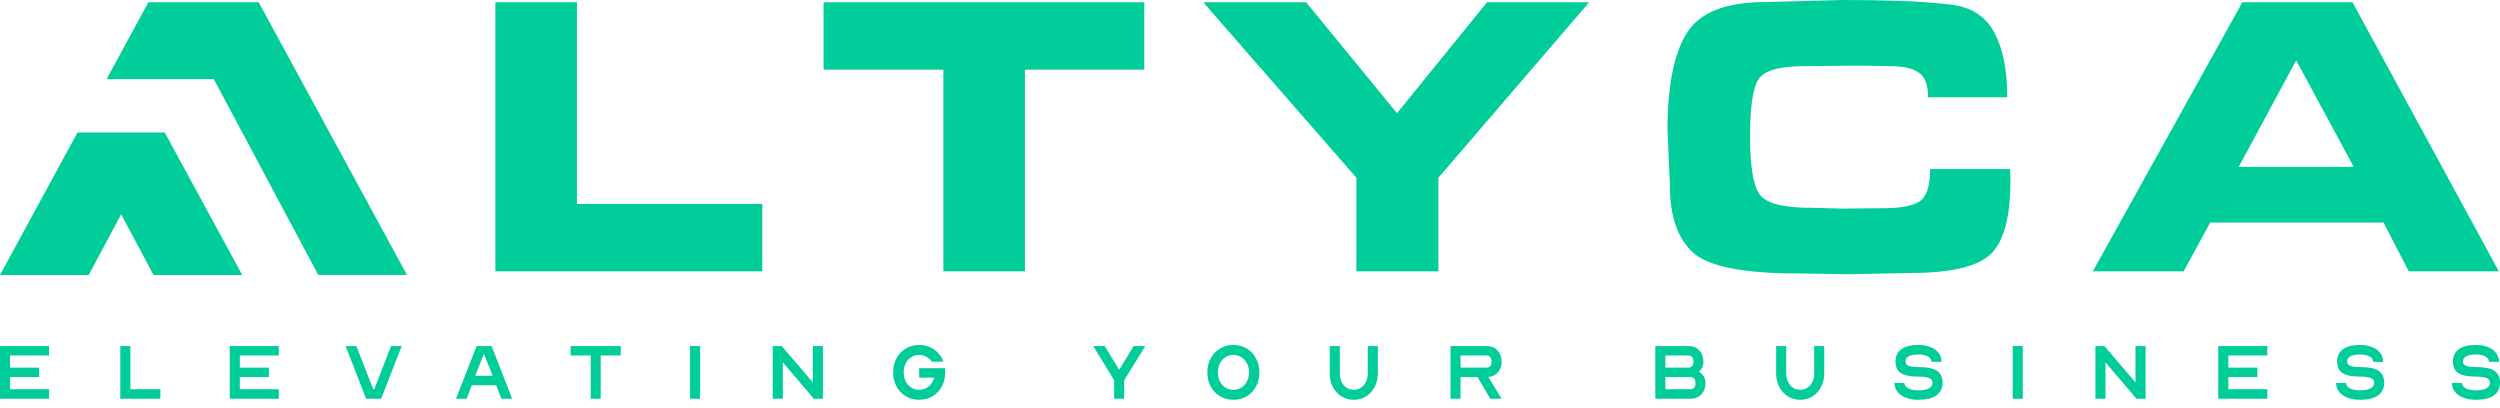<svg width="190" height="31" viewBox="0 0 190 31" fill="none" xmlns="http://www.w3.org/2000/svg">
<path d="M165.958 20.622H159.053L170.42 0.173H178.791L189.911 20.62H183.068L181.143 16.91H167.976L165.958 20.62V20.623V20.622ZM170.145 12.682H178.881L174.511 4.589L170.142 12.682H170.145Z" fill="#01CD9A"/>
<path d="M152.792 13.727C152.792 16.548 152.271 18.427 151.234 19.369C150.216 20.288 148.19 20.748 145.154 20.748L140.418 20.842L136.569 20.78C132.476 20.78 129.839 20.249 128.656 19.188C127.496 18.106 126.915 16.428 126.915 14.162L126.731 9.871C126.731 6.519 127.219 4.065 128.197 2.514C129.173 0.942 131.17 0.155 134.186 0.155L139.991 0C141.68 0 143.075 0.021 144.178 0.062C145.276 0.082 146.611 0.175 148.18 0.339C149.751 0.503 150.87 1.196 151.542 2.425C152.213 3.629 152.55 5.287 152.55 7.39H146.532C146.532 6.45 146.297 5.826 145.829 5.521C145.381 5.194 144.658 5.031 143.66 5.031L141.918 4.998H140.209L137.064 5.031C135.188 5.031 134.04 5.377 133.613 6.072C133.206 6.766 133.002 8.208 133.002 10.395C133.002 12.583 133.247 14.106 133.735 14.78C134.223 15.454 135.529 15.792 137.645 15.792L140.058 15.854L143.236 15.822C144.477 15.822 145.364 15.647 145.893 15.3C146.422 14.953 146.686 14.136 146.686 12.847H152.766L152.794 13.736L152.792 13.73V13.727Z" fill="#01CD9A"/>
<path d="M120.775 0.173L109.317 13.508V20.62H103.084V13.508L91.447 0.173H99.267L106.172 8.604L113.015 0.173H120.775Z" fill="#01CD9A"/>
<path d="M71.695 20.622V5.293H62.59V0.173H86.969V5.293H77.896V20.62H71.696V20.623L71.695 20.622Z" fill="#01CD9A"/>
<path d="M57.934 15.503V20.622H37.648V0.173H43.849V15.5H57.932L57.934 15.503Z" fill="#01CD9A"/>
<path d="M19.664 0.179L19.668 0.173H19.662H13.132H11.277L9.521 3.403L8.1 6.016H16.249L24.187 20.897H30.933L19.664 0.179Z" fill="#01CD9A"/>
<path d="M12.521 10.072V10.068H5.89L0 20.898H6.744L9.207 16.285L11.666 20.898H18.412L18.223 20.553L12.521 10.072Z" fill="#01CD9A"/>
<path d="M189.161 27.5C189.161 27.331 189.071 27.196 188.89 27.096C188.709 26.991 188.469 26.939 188.172 26.939C187.85 26.939 187.604 26.985 187.436 27.078C187.267 27.17 187.182 27.303 187.182 27.476C187.182 27.625 187.263 27.733 187.423 27.802C187.584 27.866 187.848 27.898 188.214 27.898C188.837 27.898 189.29 27.993 189.572 28.182C189.857 28.371 190 28.671 190 29.081C190 29.507 189.843 29.831 189.529 30.052C189.22 30.274 188.767 30.384 188.172 30.384C187.81 30.384 187.49 30.332 187.212 30.227C186.939 30.119 186.726 29.968 186.573 29.775C186.42 29.582 186.343 29.358 186.343 29.105H187.104C187.104 29.274 187.202 29.411 187.399 29.515C187.596 29.616 187.854 29.666 188.172 29.666C188.514 29.666 188.777 29.616 188.962 29.515C189.147 29.415 189.24 29.27 189.24 29.081C189.24 28.92 189.151 28.803 188.974 28.731C188.801 28.659 188.524 28.622 188.141 28.622C187.538 28.622 187.1 28.532 186.826 28.351C186.557 28.17 186.422 27.878 186.422 27.476C186.422 27.066 186.571 26.754 186.868 26.541C187.166 26.323 187.6 26.215 188.172 26.215C188.518 26.215 188.823 26.269 189.089 26.378C189.354 26.482 189.559 26.633 189.704 26.83C189.849 27.023 189.922 27.247 189.922 27.5H189.161Z" fill="#01CD9A"/>
<path d="M180.361 27.5C180.361 27.331 180.27 27.196 180.089 27.096C179.908 26.991 179.669 26.939 179.371 26.939C179.049 26.939 178.804 26.985 178.635 27.078C178.466 27.17 178.382 27.303 178.382 27.476C178.382 27.625 178.462 27.733 178.623 27.802C178.784 27.866 179.047 27.898 179.413 27.898C180.037 27.898 180.489 27.993 180.771 28.182C181.057 28.371 181.199 28.671 181.199 29.081C181.199 29.507 181.043 29.831 180.729 30.052C180.419 30.274 179.966 30.384 179.371 30.384C179.009 30.384 178.689 30.332 178.412 30.227C178.138 30.119 177.925 29.968 177.772 29.775C177.619 29.582 177.543 29.358 177.543 29.105H178.303C178.303 29.274 178.402 29.411 178.599 29.515C178.796 29.616 179.053 29.666 179.371 29.666C179.713 29.666 179.977 29.616 180.162 29.515C180.347 29.415 180.439 29.27 180.439 29.081C180.439 28.92 180.351 28.803 180.174 28.731C180.001 28.659 179.723 28.622 179.341 28.622C178.738 28.622 178.299 28.532 178.026 28.351C177.756 28.17 177.621 27.878 177.621 27.476C177.621 27.066 177.77 26.754 178.068 26.541C178.365 26.323 178.8 26.215 179.371 26.215C179.717 26.215 180.023 26.269 180.288 26.378C180.554 26.482 180.759 26.633 180.904 26.83C181.049 27.023 181.121 27.247 181.121 27.5H180.361Z" fill="#01CD9A"/>
<path d="M169.354 27.94H171.562V28.658H169.354V29.581H172.316V30.305H168.587V26.299H172.316V27.017H169.354V27.94Z" fill="#01CD9A"/>
<path d="M160.017 27.536V30.305H159.251V26.299H159.932L162.298 29.062V26.299H163.064V30.305H162.37L160.017 27.536Z" fill="#01CD9A"/>
<path d="M152.966 26.299H153.733V30.305H152.966V26.299Z" fill="#01CD9A"/>
<path d="M146.796 27.5C146.796 27.331 146.706 27.196 146.525 27.096C146.344 26.991 146.104 26.939 145.807 26.939C145.485 26.939 145.24 26.985 145.071 27.078C144.902 27.17 144.817 27.303 144.817 27.476C144.817 27.625 144.898 27.733 145.059 27.802C145.219 27.866 145.483 27.898 145.849 27.898C146.472 27.898 146.925 27.993 147.207 28.182C147.492 28.371 147.635 28.671 147.635 29.081C147.635 29.507 147.478 29.831 147.164 30.052C146.855 30.274 146.402 30.384 145.807 30.384C145.445 30.384 145.125 30.332 144.847 30.227C144.574 30.119 144.361 29.968 144.208 29.775C144.055 29.582 143.978 29.358 143.978 29.105H144.739C144.739 29.274 144.837 29.411 145.034 29.515C145.231 29.616 145.489 29.666 145.807 29.666C146.149 29.666 146.412 29.616 146.597 29.515C146.782 29.415 146.875 29.27 146.875 29.081C146.875 28.92 146.786 28.803 146.609 28.731C146.436 28.659 146.159 28.622 145.777 28.622C145.173 28.622 144.735 28.532 144.461 28.351C144.192 28.17 144.057 27.878 144.057 27.476C144.057 27.066 144.206 26.754 144.503 26.541C144.801 26.323 145.236 26.215 145.807 26.215C146.153 26.215 146.458 26.269 146.724 26.378C146.989 26.482 147.195 26.633 147.339 26.83C147.484 27.023 147.557 27.247 147.557 27.5H146.796Z" fill="#01CD9A"/>
<path d="M138.644 26.299V28.381C138.644 28.759 138.564 29.101 138.403 29.406C138.246 29.712 138.029 29.951 137.751 30.124C137.474 30.297 137.164 30.384 136.822 30.384C136.476 30.384 136.162 30.297 135.881 30.124C135.603 29.951 135.384 29.712 135.223 29.406C135.066 29.101 134.988 28.759 134.988 28.381V26.299H135.754V28.381C135.754 28.618 135.798 28.831 135.887 29.02C135.979 29.209 136.106 29.358 136.267 29.467C136.432 29.571 136.617 29.623 136.822 29.623C137.023 29.623 137.204 29.571 137.365 29.467C137.526 29.358 137.651 29.209 137.739 29.02C137.832 28.831 137.878 28.618 137.878 28.381V26.299H138.644Z" fill="#01CD9A"/>
<path d="M129.618 29.105C129.618 29.463 129.511 29.752 129.298 29.974C129.089 30.195 128.813 30.305 128.471 30.305H125.804V26.299H128.32C128.662 26.299 128.938 26.41 129.147 26.631C129.356 26.848 129.461 27.137 129.461 27.5C129.461 27.652 129.431 27.795 129.37 27.928C129.31 28.057 129.225 28.165 129.117 28.254C129.274 28.338 129.396 28.455 129.485 28.604C129.573 28.749 129.618 28.916 129.618 29.105ZM128.471 29.581C128.584 29.581 128.674 29.545 128.743 29.473C128.815 29.4 128.851 29.304 128.851 29.183V29.062C128.851 28.942 128.815 28.845 128.743 28.773C128.674 28.696 128.584 28.658 128.471 28.658H126.57V29.581H128.471ZM128.32 27.94C128.433 27.94 128.523 27.904 128.592 27.831C128.66 27.755 128.694 27.657 128.694 27.536V27.421C128.694 27.3 128.66 27.204 128.592 27.131C128.523 27.055 128.433 27.017 128.32 27.017H126.57V27.94H128.32Z" fill="#01CD9A"/>
<path d="M111.002 30.305H110.236V26.299H112.981C113.323 26.299 113.599 26.41 113.808 26.631C114.017 26.848 114.122 27.137 114.122 27.5C114.122 27.817 114.029 28.081 113.844 28.29C113.663 28.499 113.422 28.62 113.12 28.652L114.122 30.305H113.259L112.293 28.658H111.002V30.305ZM112.981 27.94C113.094 27.94 113.184 27.904 113.253 27.831C113.321 27.755 113.355 27.657 113.355 27.536V27.421C113.355 27.3 113.321 27.204 113.253 27.131C113.184 27.055 113.094 27.017 112.981 27.017H111.002V27.94H112.981Z" fill="#01CD9A"/>
<path d="M104.715 26.299V28.381C104.715 28.759 104.634 29.101 104.473 29.406C104.316 29.712 104.099 29.951 103.822 30.124C103.544 30.297 103.234 30.384 102.892 30.384C102.547 30.384 102.233 30.297 101.951 30.124C101.674 29.951 101.454 29.712 101.293 29.406C101.137 29.101 101.058 28.759 101.058 28.381V26.299H101.824V28.381C101.824 28.618 101.869 28.831 101.957 29.02C102.05 29.209 102.176 29.358 102.337 29.467C102.502 29.571 102.687 29.623 102.892 29.623C103.094 29.623 103.275 29.571 103.436 29.467C103.596 29.358 103.721 29.209 103.81 29.02C103.902 28.831 103.948 28.618 103.948 28.381V26.299H104.715Z" fill="#01CD9A"/>
<path d="M93.737 30.384C93.363 30.384 93.025 30.296 92.724 30.119C92.422 29.938 92.184 29.688 92.011 29.371C91.843 29.053 91.758 28.697 91.758 28.303C91.758 27.908 91.843 27.552 92.011 27.235C92.184 26.917 92.422 26.667 92.724 26.486C93.025 26.305 93.363 26.215 93.737 26.215C94.111 26.215 94.449 26.305 94.751 26.486C95.053 26.667 95.288 26.917 95.457 27.235C95.63 27.552 95.716 27.908 95.716 28.303C95.716 28.697 95.63 29.053 95.457 29.371C95.288 29.688 95.053 29.938 94.751 30.119C94.449 30.296 94.111 30.384 93.737 30.384ZM92.561 28.303C92.561 28.552 92.611 28.777 92.712 28.978C92.812 29.18 92.951 29.338 93.128 29.455C93.309 29.568 93.512 29.624 93.737 29.624C93.963 29.624 94.166 29.568 94.347 29.455C94.528 29.338 94.668 29.18 94.769 28.978C94.874 28.777 94.926 28.552 94.926 28.303C94.926 28.049 94.874 27.822 94.769 27.621C94.668 27.42 94.528 27.263 94.347 27.15C94.166 27.033 93.963 26.975 93.737 26.975C93.512 26.975 93.309 27.033 93.128 27.15C92.951 27.263 92.812 27.42 92.712 27.621C92.611 27.822 92.561 28.049 92.561 28.303Z" fill="#01CD9A"/>
<path d="M87.04 26.299L85.441 28.899V30.305H84.675V28.899L83.082 26.299H83.957L85.055 28.097H85.067L86.153 26.299H87.04Z" fill="#01CD9A"/>
<path d="M71.837 28.303C71.837 28.685 71.754 29.035 71.589 29.352C71.424 29.67 71.191 29.922 70.889 30.107C70.592 30.292 70.248 30.384 69.858 30.384C69.483 30.384 69.145 30.296 68.844 30.119C68.542 29.938 68.305 29.688 68.132 29.371C67.963 29.053 67.878 28.697 67.878 28.303C67.878 27.908 67.963 27.552 68.132 27.235C68.305 26.917 68.542 26.667 68.844 26.486C69.145 26.305 69.483 26.215 69.858 26.215C70.288 26.215 70.666 26.329 70.992 26.559C71.318 26.788 71.555 27.096 71.704 27.482L70.823 27.494C70.714 27.333 70.576 27.206 70.407 27.114C70.238 27.021 70.055 26.975 69.858 26.975C69.632 26.975 69.429 27.033 69.248 27.15C69.071 27.263 68.932 27.42 68.832 27.621C68.731 27.822 68.681 28.049 68.681 28.303C68.681 28.552 68.731 28.777 68.832 28.978C68.932 29.18 69.071 29.338 69.248 29.455C69.429 29.568 69.632 29.624 69.858 29.624C70.131 29.624 70.37 29.54 70.576 29.371C70.781 29.202 70.919 28.978 70.992 28.701H69.858V27.983H71.812C71.829 28.075 71.837 28.182 71.837 28.303Z" fill="#01CD9A"/>
<path d="M59.495 27.536V30.305H58.729V26.299H59.41L61.776 29.062V26.299H62.542V30.305H61.848L59.495 27.536Z" fill="#01CD9A"/>
<path d="M52.444 26.299H53.21V30.305H52.444V26.299Z" fill="#01CD9A"/>
<path d="M47.18 26.299V27.017H45.653V30.305H44.893V27.017H43.366V26.299H47.18Z" fill="#01CD9A"/>
<path d="M38.104 30.305L37.711 29.28H35.853L35.467 30.305H34.658L36.221 26.299H37.361L38.924 30.305H38.104ZM37.452 28.562L36.77 26.902L36.118 28.562H37.452Z" fill="#01CD9A"/>
<path d="M28.364 29.581H28.442L29.722 26.299H30.53L28.967 30.305H27.827L26.264 26.299H27.085L28.364 29.581Z" fill="#01CD9A"/>
<path d="M18.226 27.94H20.434V28.658H18.226V29.581H21.189V30.305H17.46V26.299H21.189V27.017H18.226V27.94Z" fill="#01CD9A"/>
<path d="M9.909 29.581H12.189V30.305H9.142V26.299H9.909V29.581Z" fill="#01CD9A"/>
<path d="M0.766 27.94H2.975V28.658H0.766V29.581H3.729V30.305H0V26.299H3.729V27.017H0.766V27.94Z" fill="#01CD9A"/>
</svg>
